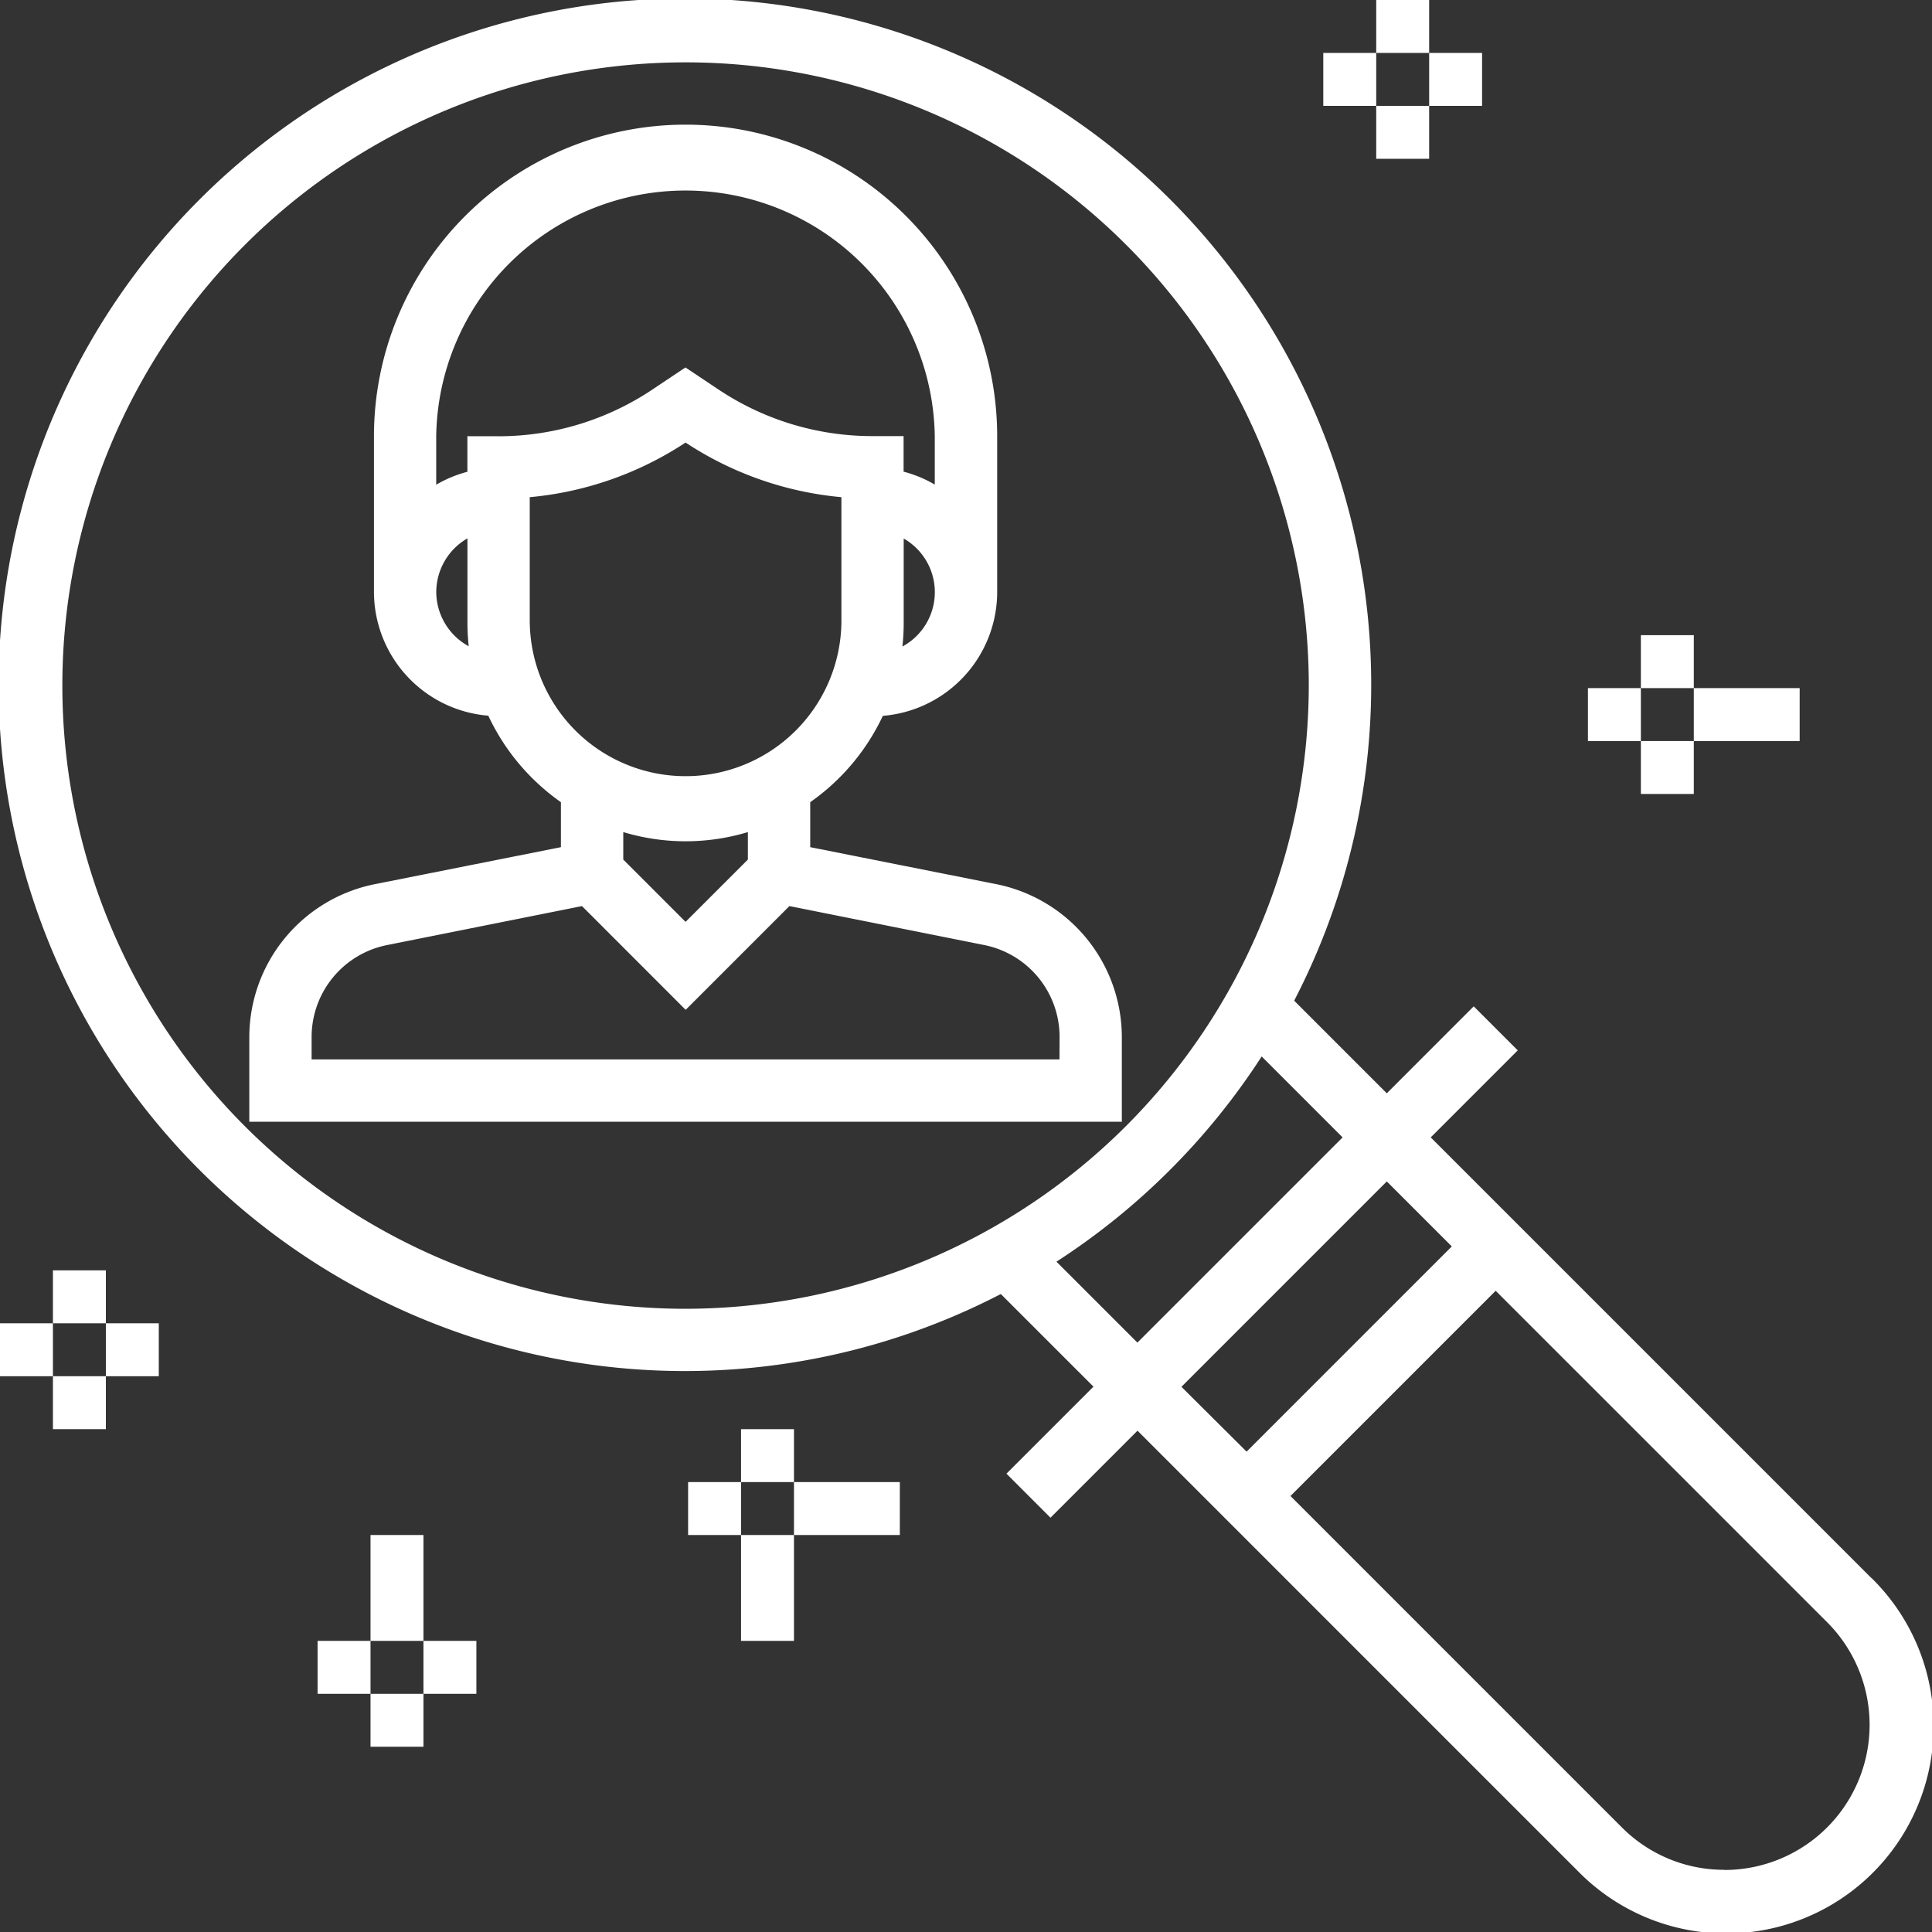 <svg id="client" xmlns="http://www.w3.org/2000/svg" width="36.5" height="36.5" viewBox="0 0 36.5 36.5">
  <rect x="0" y="0" width="36.5" height="36.5" fill="#333333" stroke="none"/>
  <g id="Group_265" data-name="Group 265" transform="translate(4.71 2.355)">
    <g id="Group_264" data-name="Group 264">
      <path id="Path_1010" data-name="Path 1010" d="M78.118,46.35l-3.521-.7V44.8a4.138,4.138,0,0,0,1.372-1.631,2.35,2.35,0,0,0,2.16-2.335V37.887a5.887,5.887,0,1,0-11.774,0v2.944a2.35,2.35,0,0,0,2.16,2.335A4.143,4.143,0,0,0,69.887,44.8v.85l-3.521.7A2.951,2.951,0,0,0,64,49.237v1.6H80.484v-1.6A2.951,2.951,0,0,0,78.118,46.35Zm-1.779-4.493a4.148,4.148,0,0,0,.024-.438v-1.6a1.167,1.167,0,0,1-.024,2.04Zm-8.807-1.027a1.174,1.174,0,0,1,.589-1.014v1.6a4.145,4.145,0,0,0,.024.438A1.173,1.173,0,0,1,67.532,40.831Zm1.177-2.944h-.589v.672a2.335,2.335,0,0,0-.589.244v-.916a4.71,4.71,0,0,1,9.419,0V38.8a2.314,2.314,0,0,0-.589-.244v-.672h-.589a5.23,5.23,0,0,1-2.909-.881l-.623-.416-.623.416A5.23,5.23,0,0,1,68.71,37.887Zm.589,3.532V39.038a6.4,6.4,0,0,0,2.944-1.032,6.4,6.4,0,0,0,2.944,1.032v2.381a2.944,2.944,0,0,1-5.887,0Zm4.121,3.947v.519l-1.177,1.177-1.177-1.177v-.519a4.078,4.078,0,0,0,2.355,0Zm5.887,4.295H65.177v-.424A1.771,1.771,0,0,1,66.6,47.5l3.685-.737,1.959,1.96,1.96-1.96,3.685.737a1.771,1.771,0,0,1,1.419,1.732Z" transform="translate(-64 -32)" fill="#fff"/>
    </g>
  </g>
  <g id="Group_267" data-name="Group 267">
    <g id="Group_266" data-name="Group 266">
      <path id="Path_1011" data-name="Path 1011" d="M35.352,29.81,27.03,21.488l1.644-1.644-.832-.832L26.2,20.655l-1.75-1.75a12.966,12.966,0,1,0-5.542,5.542l1.75,1.75-1.644,1.644.832.832,1.644-1.644,8.322,8.322a3.919,3.919,0,1,0,5.542-5.542Zm-22.4-5.084A11.774,11.774,0,1,1,24.726,12.952,11.788,11.788,0,0,1,12.952,24.726Zm7.007-.89a13.048,13.048,0,0,0,3.877-3.877l1.529,1.529-3.877,3.877ZM22.32,26.2,26.2,22.32l1.228,1.228-3.877,3.877Zm10.261,9.125a2.721,2.721,0,0,1-1.939-.8l-6.262-6.262,3.877-3.877,6.262,6.262a2.742,2.742,0,0,1-1.939,4.68Z" fill="#fff"/>
    </g>
  </g>
  <g id="Group_269" data-name="Group 269" transform="translate(25.878)">
    <g id="Group_268" data-name="Group 268" transform="translate(0)">
      <rect id="Rectangle_218" data-name="Rectangle 218" width="1" height="1" transform="translate(0.122)" fill="#fff"/>
    </g>
  </g>
  <g id="Group_271" data-name="Group 271" transform="translate(25.878 2.317)">
    <g id="Group_270" data-name="Group 270" transform="translate(0 0)">
      <rect id="Rectangle_219" data-name="Rectangle 219" width="1" height="1" transform="translate(0.122 -0.317)" fill="#fff"/>
    </g>
  </g>
  <g id="Group_273" data-name="Group 273" transform="translate(27.036 1.159)">
    <g id="Group_272" data-name="Group 272" transform="translate(0 0)">
      <rect id="Rectangle_220" data-name="Rectangle 220" width="1" height="1" transform="translate(-0.036 -0.159)" fill="#fff"/>
    </g>
  </g>
  <g id="Group_275" data-name="Group 275" transform="translate(24.719 1.159)">
    <g id="Group_274" data-name="Group 274" transform="translate(0 0)">
      <rect id="Rectangle_221" data-name="Rectangle 221" width="1" height="1" transform="translate(0.281 -0.159)" fill="#fff"/>
    </g>
  </g>
  <g id="Group_277" data-name="Group 277" transform="translate(31.285 11.587)">
    <g id="Group_276" data-name="Group 276" transform="translate(0 0)">
      <rect id="Rectangle_222" data-name="Rectangle 222" width="1" height="1" transform="translate(-0.285 0.413)" fill="#fff"/>
    </g>
  </g>
  <g id="Group_279" data-name="Group 279" transform="translate(31.285 14.291)">
    <g id="Group_278" data-name="Group 278" transform="translate(0 0)">
      <rect id="Rectangle_223" data-name="Rectangle 223" width="1" height="1" transform="translate(-0.285 -0.291)" fill="#fff"/>
    </g>
  </g>
  <g id="Group_281" data-name="Group 281" transform="translate(32.444 13.132)">
    <g id="Group_280" data-name="Group 280" transform="translate(0 0)">
      <rect id="Rectangle_224" data-name="Rectangle 224" width="2" height="1" transform="translate(-0.444 -0.132)" fill="#fff"/>
    </g>
  </g>
  <g id="Group_283" data-name="Group 283" transform="translate(30.126 13.132)">
    <g id="Group_282" data-name="Group 282" transform="translate(0 0)">
      <rect id="Rectangle_225" data-name="Rectangle 225" width="1" height="1" transform="translate(-0.126 -0.132)" fill="#fff"/>
    </g>
  </g>
  <g id="Group_285" data-name="Group 285" transform="translate(1.159 23.56)">
    <g id="Group_284" data-name="Group 284" transform="translate(0 0)">
      <rect id="Rectangle_226" data-name="Rectangle 226" width="1" height="1" transform="translate(-0.159 0.44)" fill="#fff"/>
    </g>
  </g>
  <g id="Group_287" data-name="Group 287" transform="translate(1.159 25.878)">
    <g id="Group_286" data-name="Group 286" transform="translate(0 0)">
      <rect id="Rectangle_227" data-name="Rectangle 227" width="1" height="1" transform="translate(-0.159 0.122)" fill="#fff"/>
    </g>
  </g>
  <g id="Group_289" data-name="Group 289" transform="translate(2.317 24.719)">
    <g id="Group_288" data-name="Group 288" transform="translate(0 0)">
      <rect id="Rectangle_228" data-name="Rectangle 228" width="1" height="1" transform="translate(-0.317 0.281)" fill="#fff"/>
    </g>
  </g>
  <g id="Group_291" data-name="Group 291" transform="translate(0 24.719)">
    <g id="Group_290" data-name="Group 290" transform="translate(0 0)">
      <rect id="Rectangle_229" data-name="Rectangle 229" width="1" height="1" transform="translate(0 0.281)" fill="#fff"/>
    </g>
  </g>
  <g id="Group_293" data-name="Group 293" transform="translate(6.952 29.354)">
    <g id="Group_292" data-name="Group 292" transform="translate(0 0)">
      <rect id="Rectangle_230" data-name="Rectangle 230" width="1" height="2" transform="translate(0.048 -0.354)" fill="#fff"/>
    </g>
  </g>
  <g id="Group_295" data-name="Group 295" transform="translate(6.952 31.671)">
    <g id="Group_294" data-name="Group 294" transform="translate(0 0)">
      <rect id="Rectangle_231" data-name="Rectangle 231" width="1" height="1" transform="translate(0.048 0.329)" fill="#fff"/>
    </g>
  </g>
  <g id="Group_297" data-name="Group 297" transform="translate(8.111 30.512)">
    <g id="Group_296" data-name="Group 296" transform="translate(0 0)">
      <rect id="Rectangle_232" data-name="Rectangle 232" width="1" height="1" transform="translate(-0.111 0.488)" fill="#fff"/>
    </g>
  </g>
  <g id="Group_299" data-name="Group 299" transform="translate(5.793 30.512)">
    <g id="Group_298" data-name="Group 298" transform="translate(0 0)">
      <rect id="Rectangle_233" data-name="Rectangle 233" width="1" height="1" transform="translate(0.207 0.488)" fill="#fff"/>
    </g>
  </g>
  <g id="Group_301" data-name="Group 301" transform="translate(14.291 27.036)">
    <g id="Group_300" data-name="Group 300" transform="translate(0 0)">
      <rect id="Rectangle_234" data-name="Rectangle 234" width="1" height="1" transform="translate(-0.291 -0.036)" fill="#fff"/>
    </g>
  </g>
  <g id="Group_303" data-name="Group 303" transform="translate(14.291 29.354)">
    <g id="Group_302" data-name="Group 302" transform="translate(0 0)">
      <rect id="Rectangle_235" data-name="Rectangle 235" width="1" height="2" transform="translate(-0.291 -0.354)" fill="#fff"/>
    </g>
  </g>
  <g id="Group_305" data-name="Group 305" transform="translate(15.449 28.195)">
    <g id="Group_304" data-name="Group 304" transform="translate(0 0)">
      <rect id="Rectangle_236" data-name="Rectangle 236" width="2" height="1" transform="translate(-0.449 -0.195)" fill="#fff"/>
    </g>
  </g>
  <g id="Group_307" data-name="Group 307" transform="translate(13.132 28.195)">
    <g id="Group_306" data-name="Group 306" transform="translate(0 0)">
      <rect id="Rectangle_237" data-name="Rectangle 237" width="1" height="1" transform="translate(-0.132 -0.195)" fill="#fff"/>
    </g>
  </g>
</svg>
